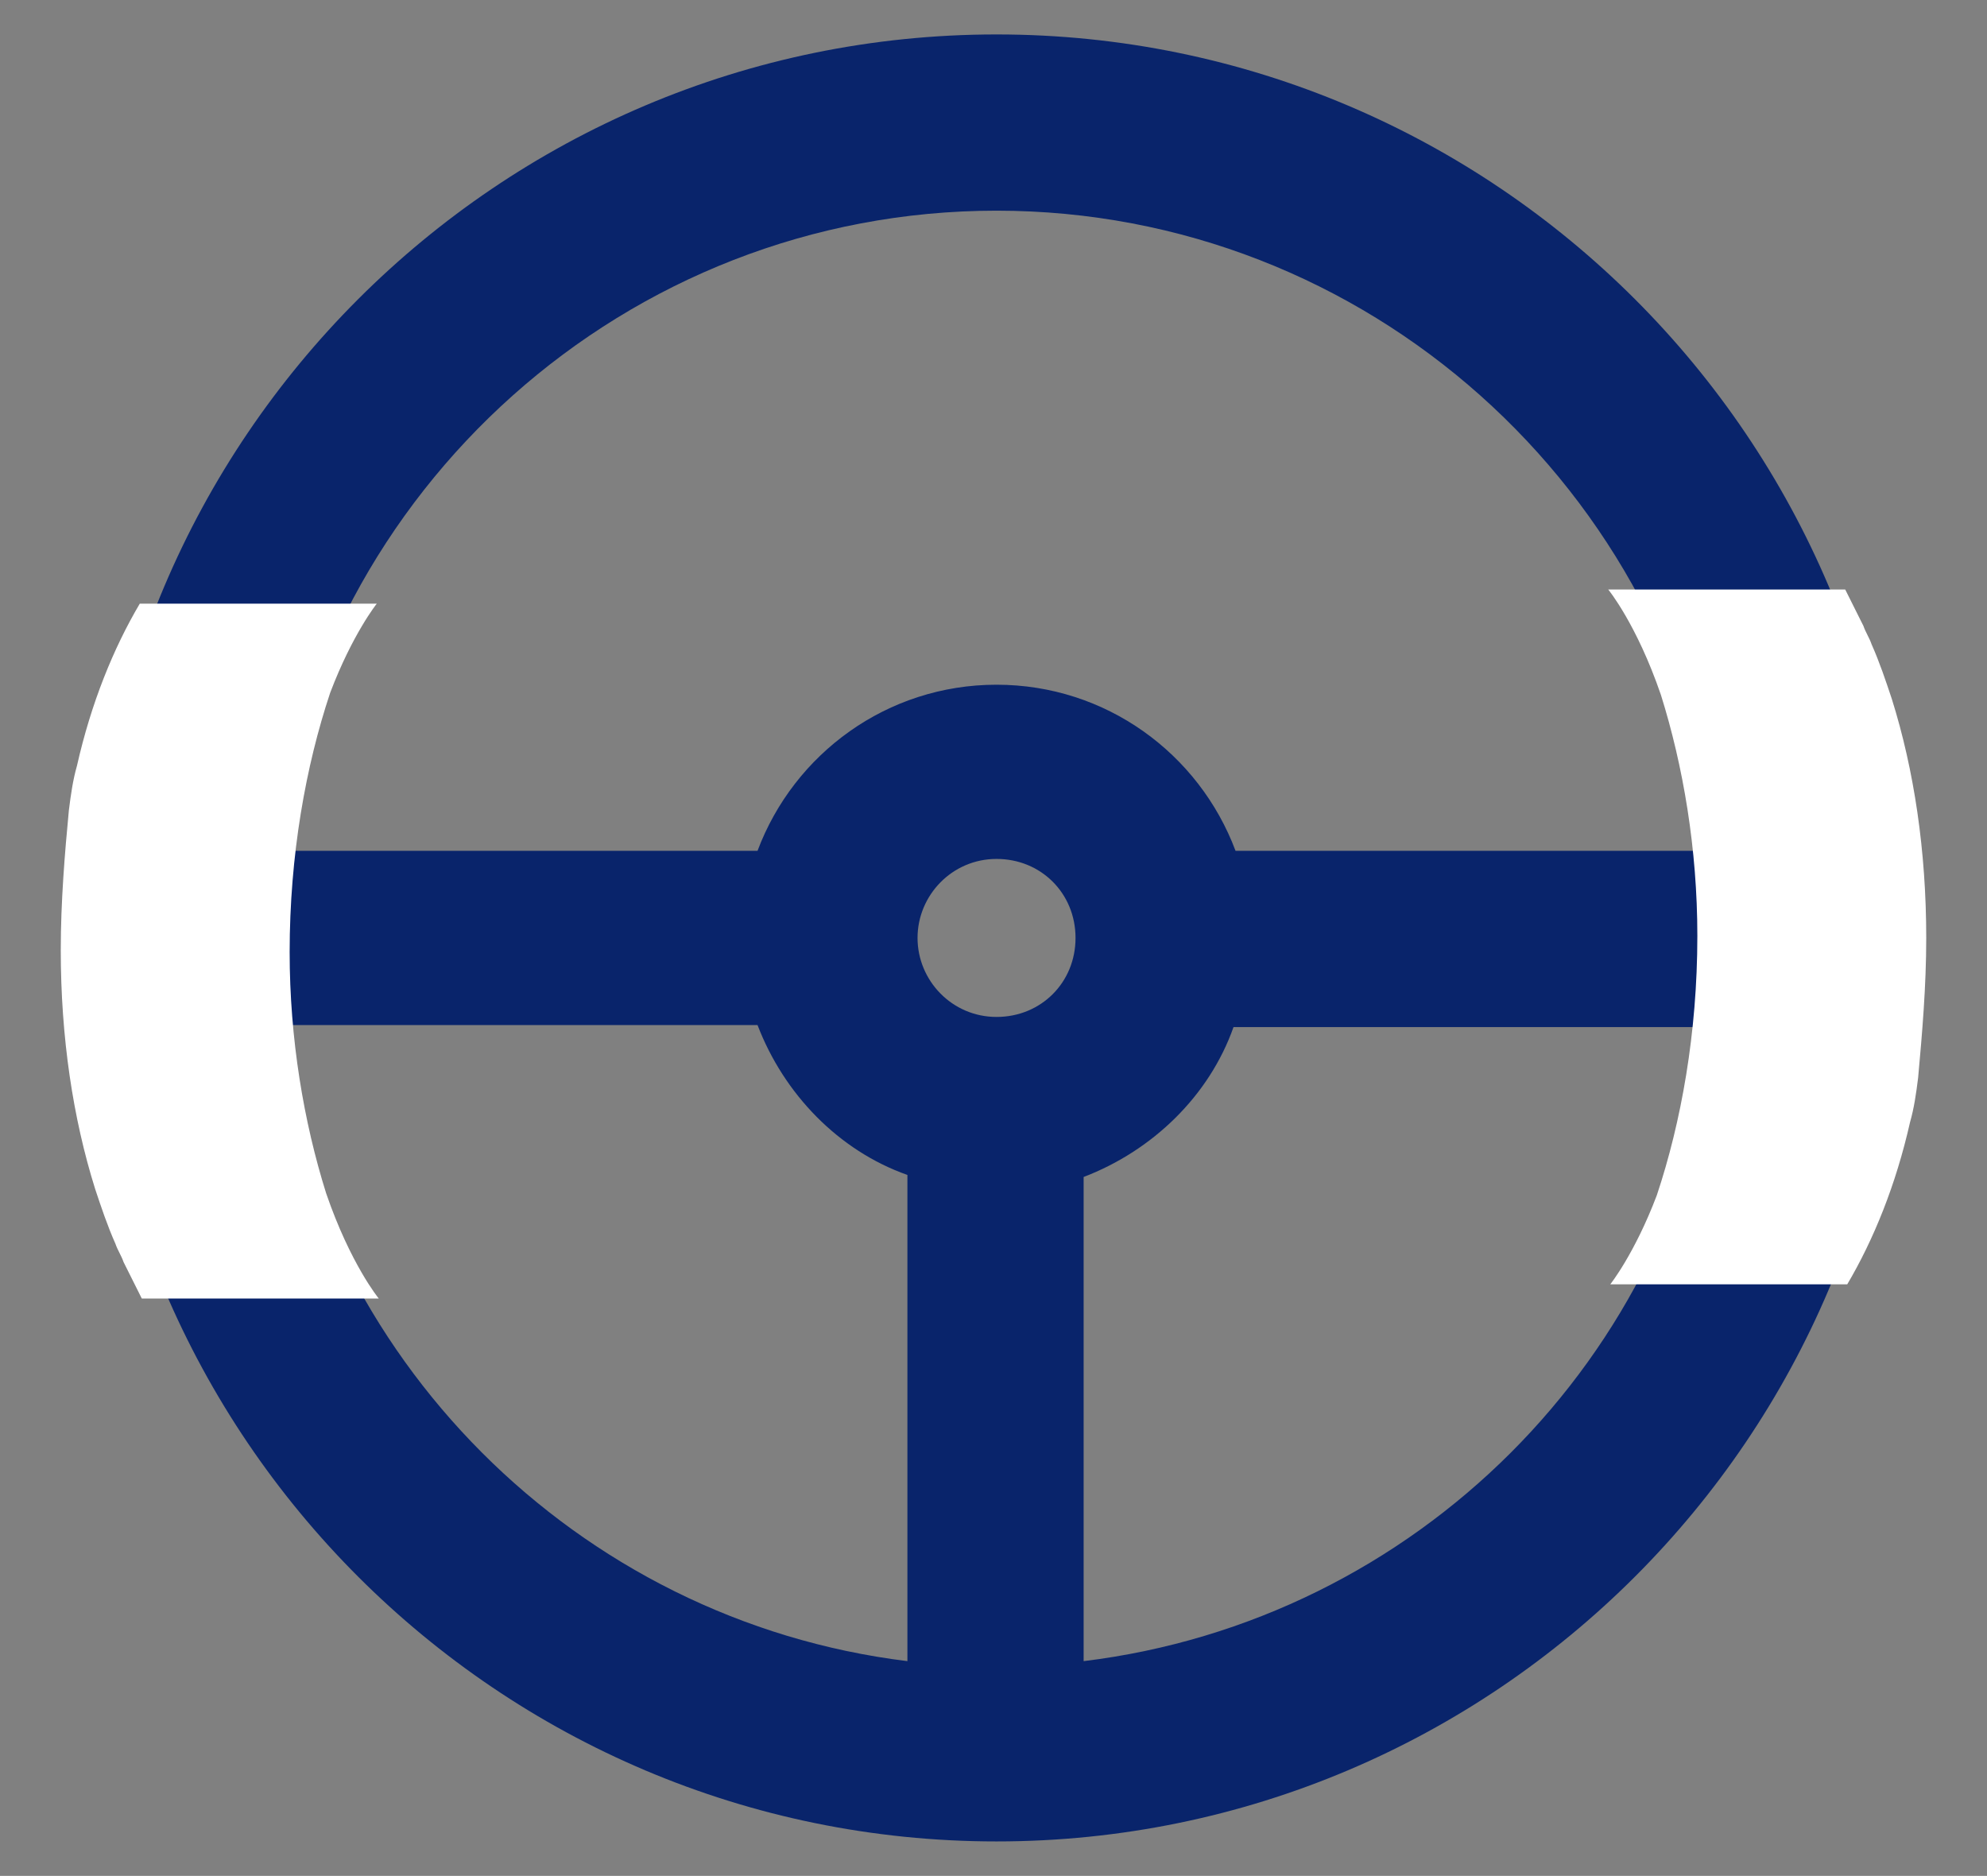 <?xml version="1.0" encoding="utf-8"?>
<!-- Generator: Adobe Illustrator 26.0.1, SVG Export Plug-In . SVG Version: 6.00 Build 0)  -->
<svg version="1.1" id="Layer_1" xmlns="http://www.w3.org/2000/svg" xmlns:xlink="http://www.w3.org/1999/xlink" x="0px" y="0px"
	 viewBox="0 0 98.1 92.6" style="enable-background:new 0 0 98.1 92.6;" xml:space="preserve">
<rect x="0" y="0" width="98.1" height="92.6" fill="#808080" stroke="none"/>
<style type="text/css">
	.st0{fill:#E6E6E6;}
	.st1{fill:#2057EE;}
	.st2{fill:#09246B;}
	.st3{fill:#FFFFFF;}
</style>
<g>
	<path class="st2" d="M49.2,1.7c-24.6,0-44.6,20-44.6,44.6c0,24.6,20,44.6,44.6,44.6s44.6-20,44.6-44.6C93.8,21.7,73.8,1.7,49.2,1.7
		z M49.2,10.4c18.3,0,33.5,13.8,35.7,31.6H61c-1.8-4.8-6.4-8.2-11.8-8.2s-10,3.4-11.8,8.2H13.5C15.7,24.2,30.9,10.4,49.2,10.4z
		 M45.3,46.3c0-2.1,1.7-3.9,3.9-3.9s3.9,1.7,3.9,3.9s-1.7,3.9-3.9,3.9S45.3,48.4,45.3,46.3z M13.5,50.6h23.9c1.3,3.4,4,6.2,7.4,7.4
		V82C28.5,80,15.5,67,13.5,50.6z M53.5,82V58.1c3.4-1.3,6.2-4,7.4-7.4h23.9C82.9,67,69.9,80,53.5,82z"/>
	<g>
		<path class="st3" d="M95.1,46.3c0-4.3-0.6-8.3-1.7-11.8c-0.3-0.9-0.6-1.8-1-2.7c-0.1-0.3-0.3-0.6-0.4-0.9
			c-0.3-0.6-0.6-1.2-0.9-1.8l0,0c0,0,0,0,0,0l-11.7,0c0,0,1.4,1.7,2.6,5.2c1.1,3.5,1.8,7.6,1.8,11.9c0,4.8-0.8,9.2-2,12.8
			c-1.1,2.9-2.3,4.4-2.3,4.4l11.7,0c1.3-2.2,2.4-4.9,3.1-8c0.2-0.7,0.3-1.4,0.4-2.2C94.9,51,95.1,48.7,95.1,46.3z"/>
	</g>
	<g>
		<path class="st3" d="M3,46.9c0,4.3,0.6,8.3,1.7,11.8c0.3,0.9,0.6,1.8,1,2.7c0.1,0.3,0.3,0.6,0.4,0.9c0.3,0.6,0.6,1.2,0.9,1.8l0,0
			c0,0,0,0,0,0l11.7,0c0,0-1.4-1.7-2.6-5.2c-1.1-3.5-1.8-7.6-1.8-11.9c0-4.8,0.8-9.2,2-12.8c1.1-2.9,2.3-4.4,2.3-4.4l-11.7,0
			c-1.3,2.2-2.4,4.9-3.1,8c-0.2,0.7-0.3,1.4-0.4,2.2C3.2,42.1,3,44.5,3,46.9z"/>
	</g>
</g>
</svg>
